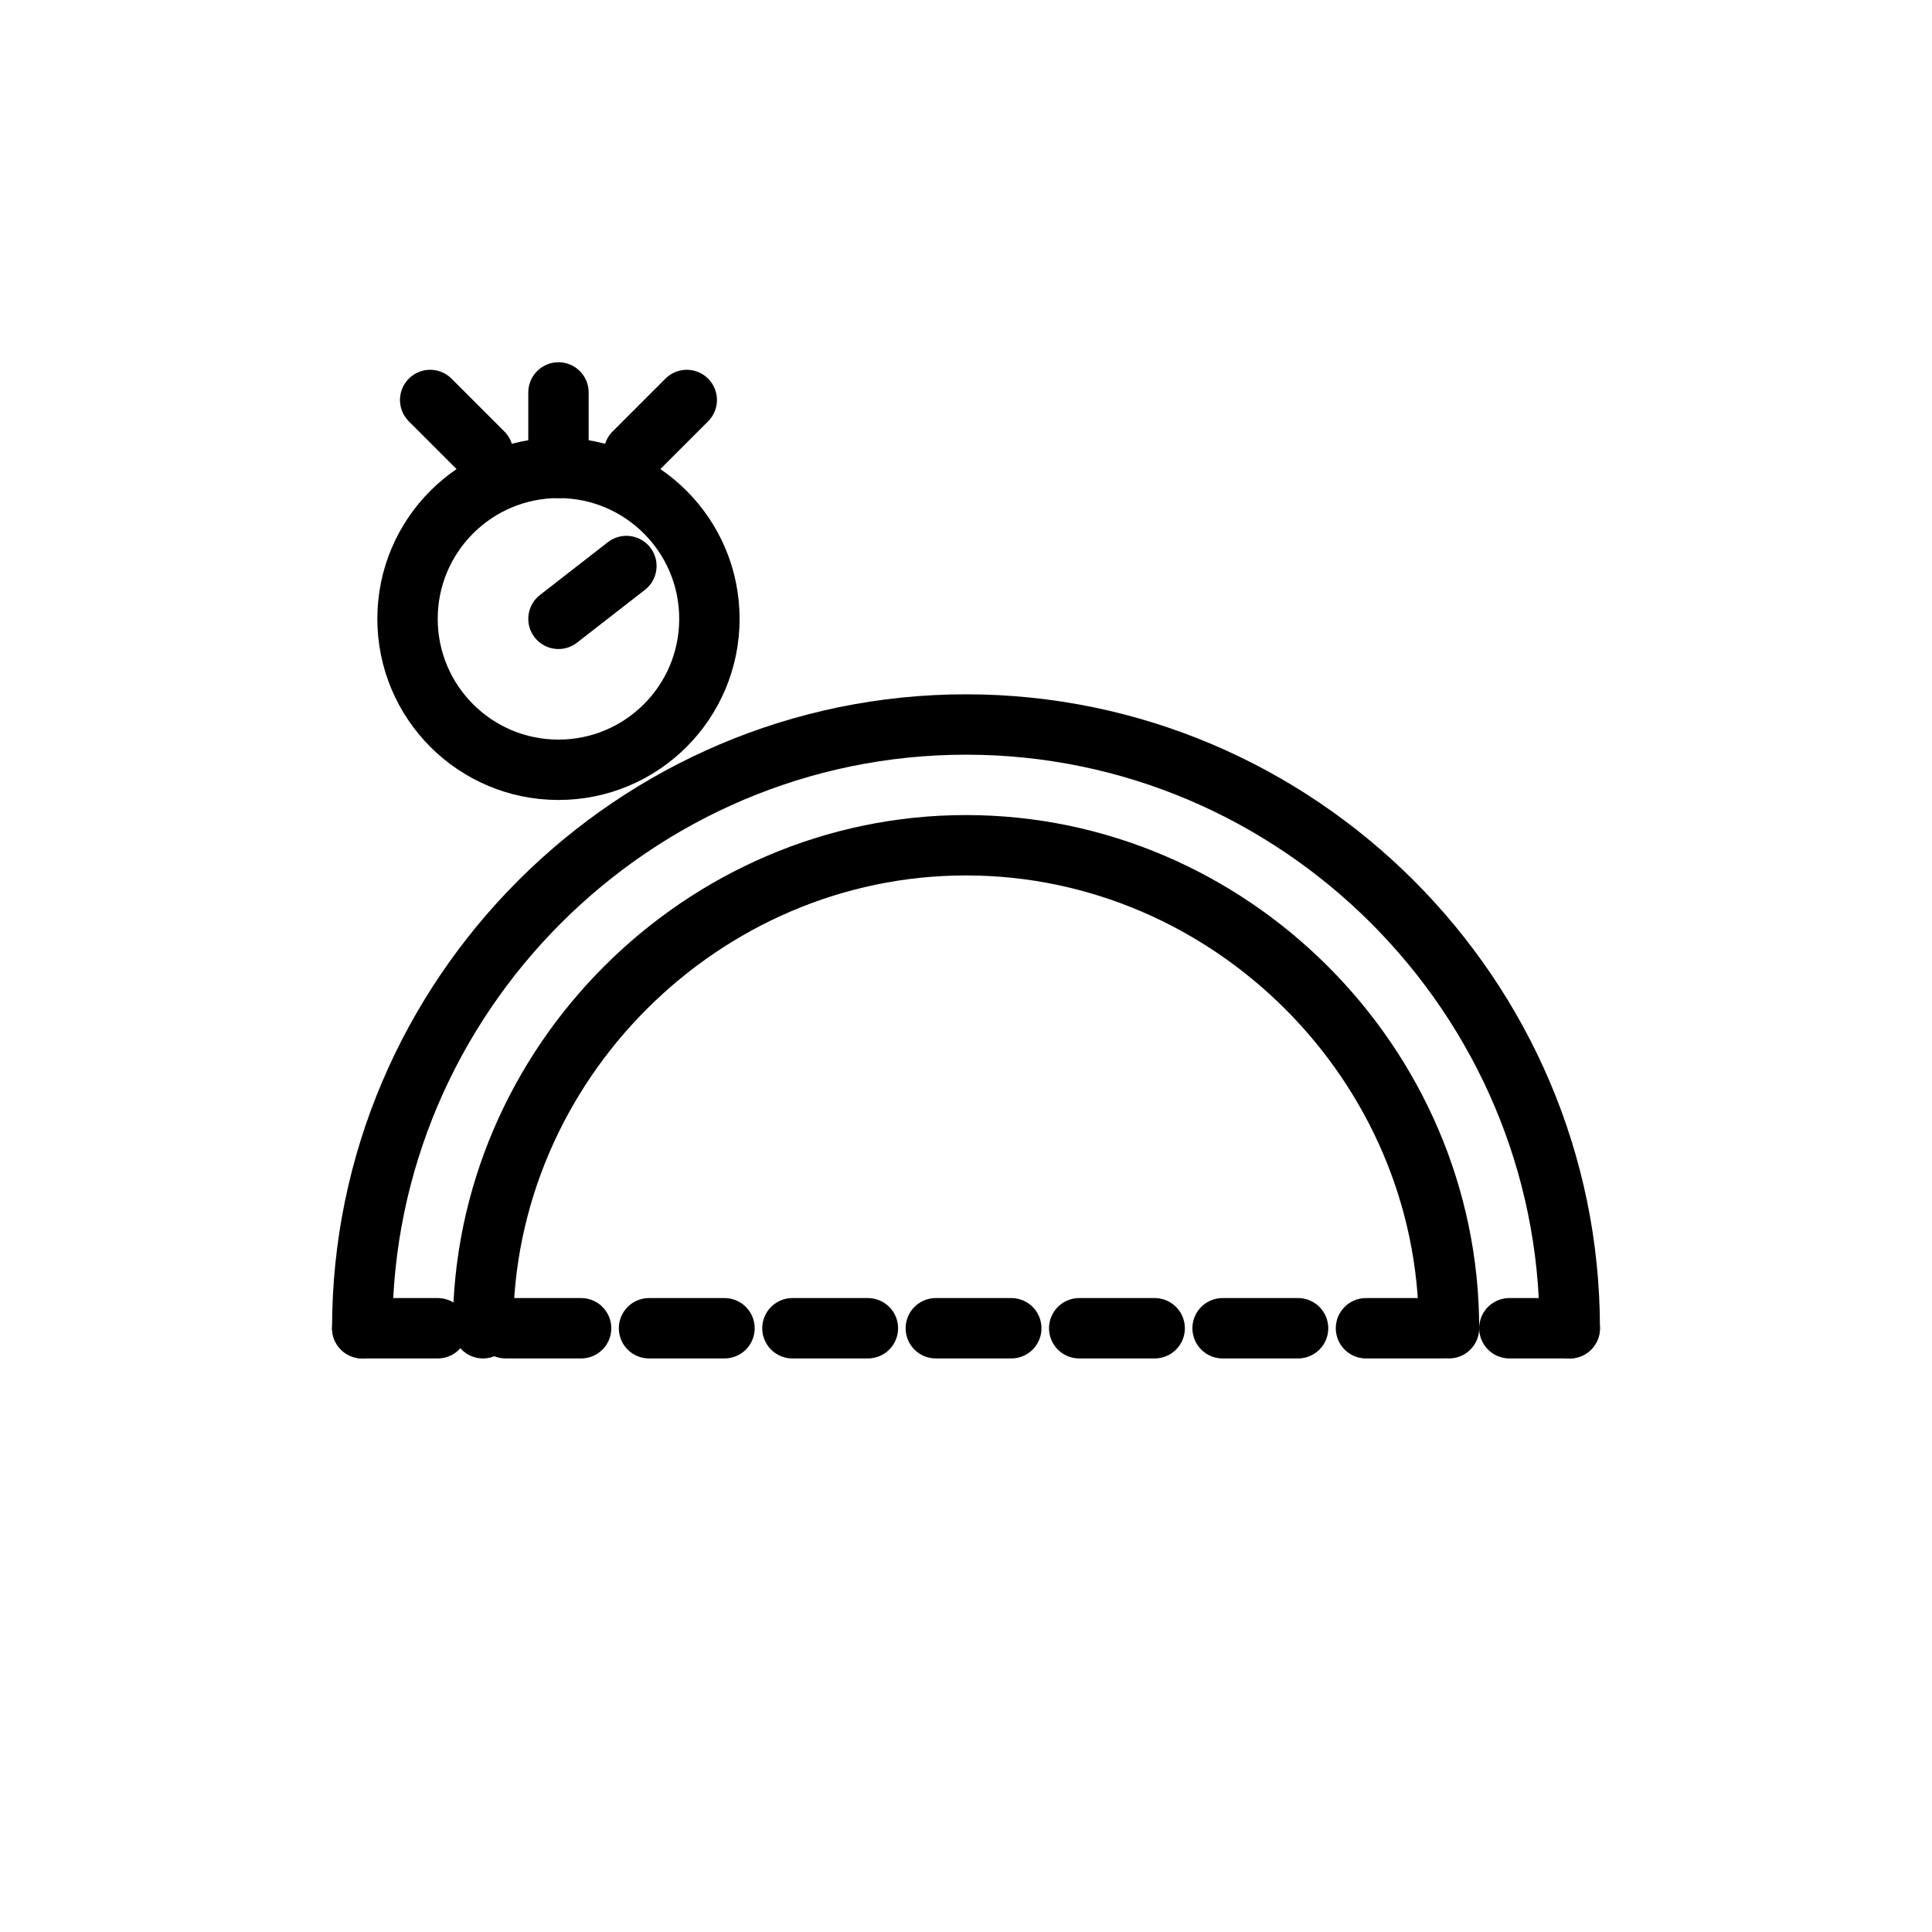 <svg xmlns="http://www.w3.org/2000/svg" viewBox="0 0 512 512">
  <g fill="none" stroke="#000" stroke-width="16" stroke-linecap="round" stroke-linejoin="round">
    
  <!-- Track lanes (two arcs) -->
  <path d="M96 352c0-88 72-160 160-160s160 72 160 160" />
  <path d="M128 352c0-70 58-128 128-128s128 58 128 128" />
  <!-- Lane marks -->
  <path d="M96 352h320" stroke-dasharray="20 18"/>
  <!-- Stopwatch outline -->
  <circle cx="148" cy="164" r="40"/>
  <path d="M148 124v-20"/>
  <path d="M168 120l14-14"/>
  <path d="M128 120l-14-14"/>
  <path d="M148 164l18-14"/>

  </g>
</svg>